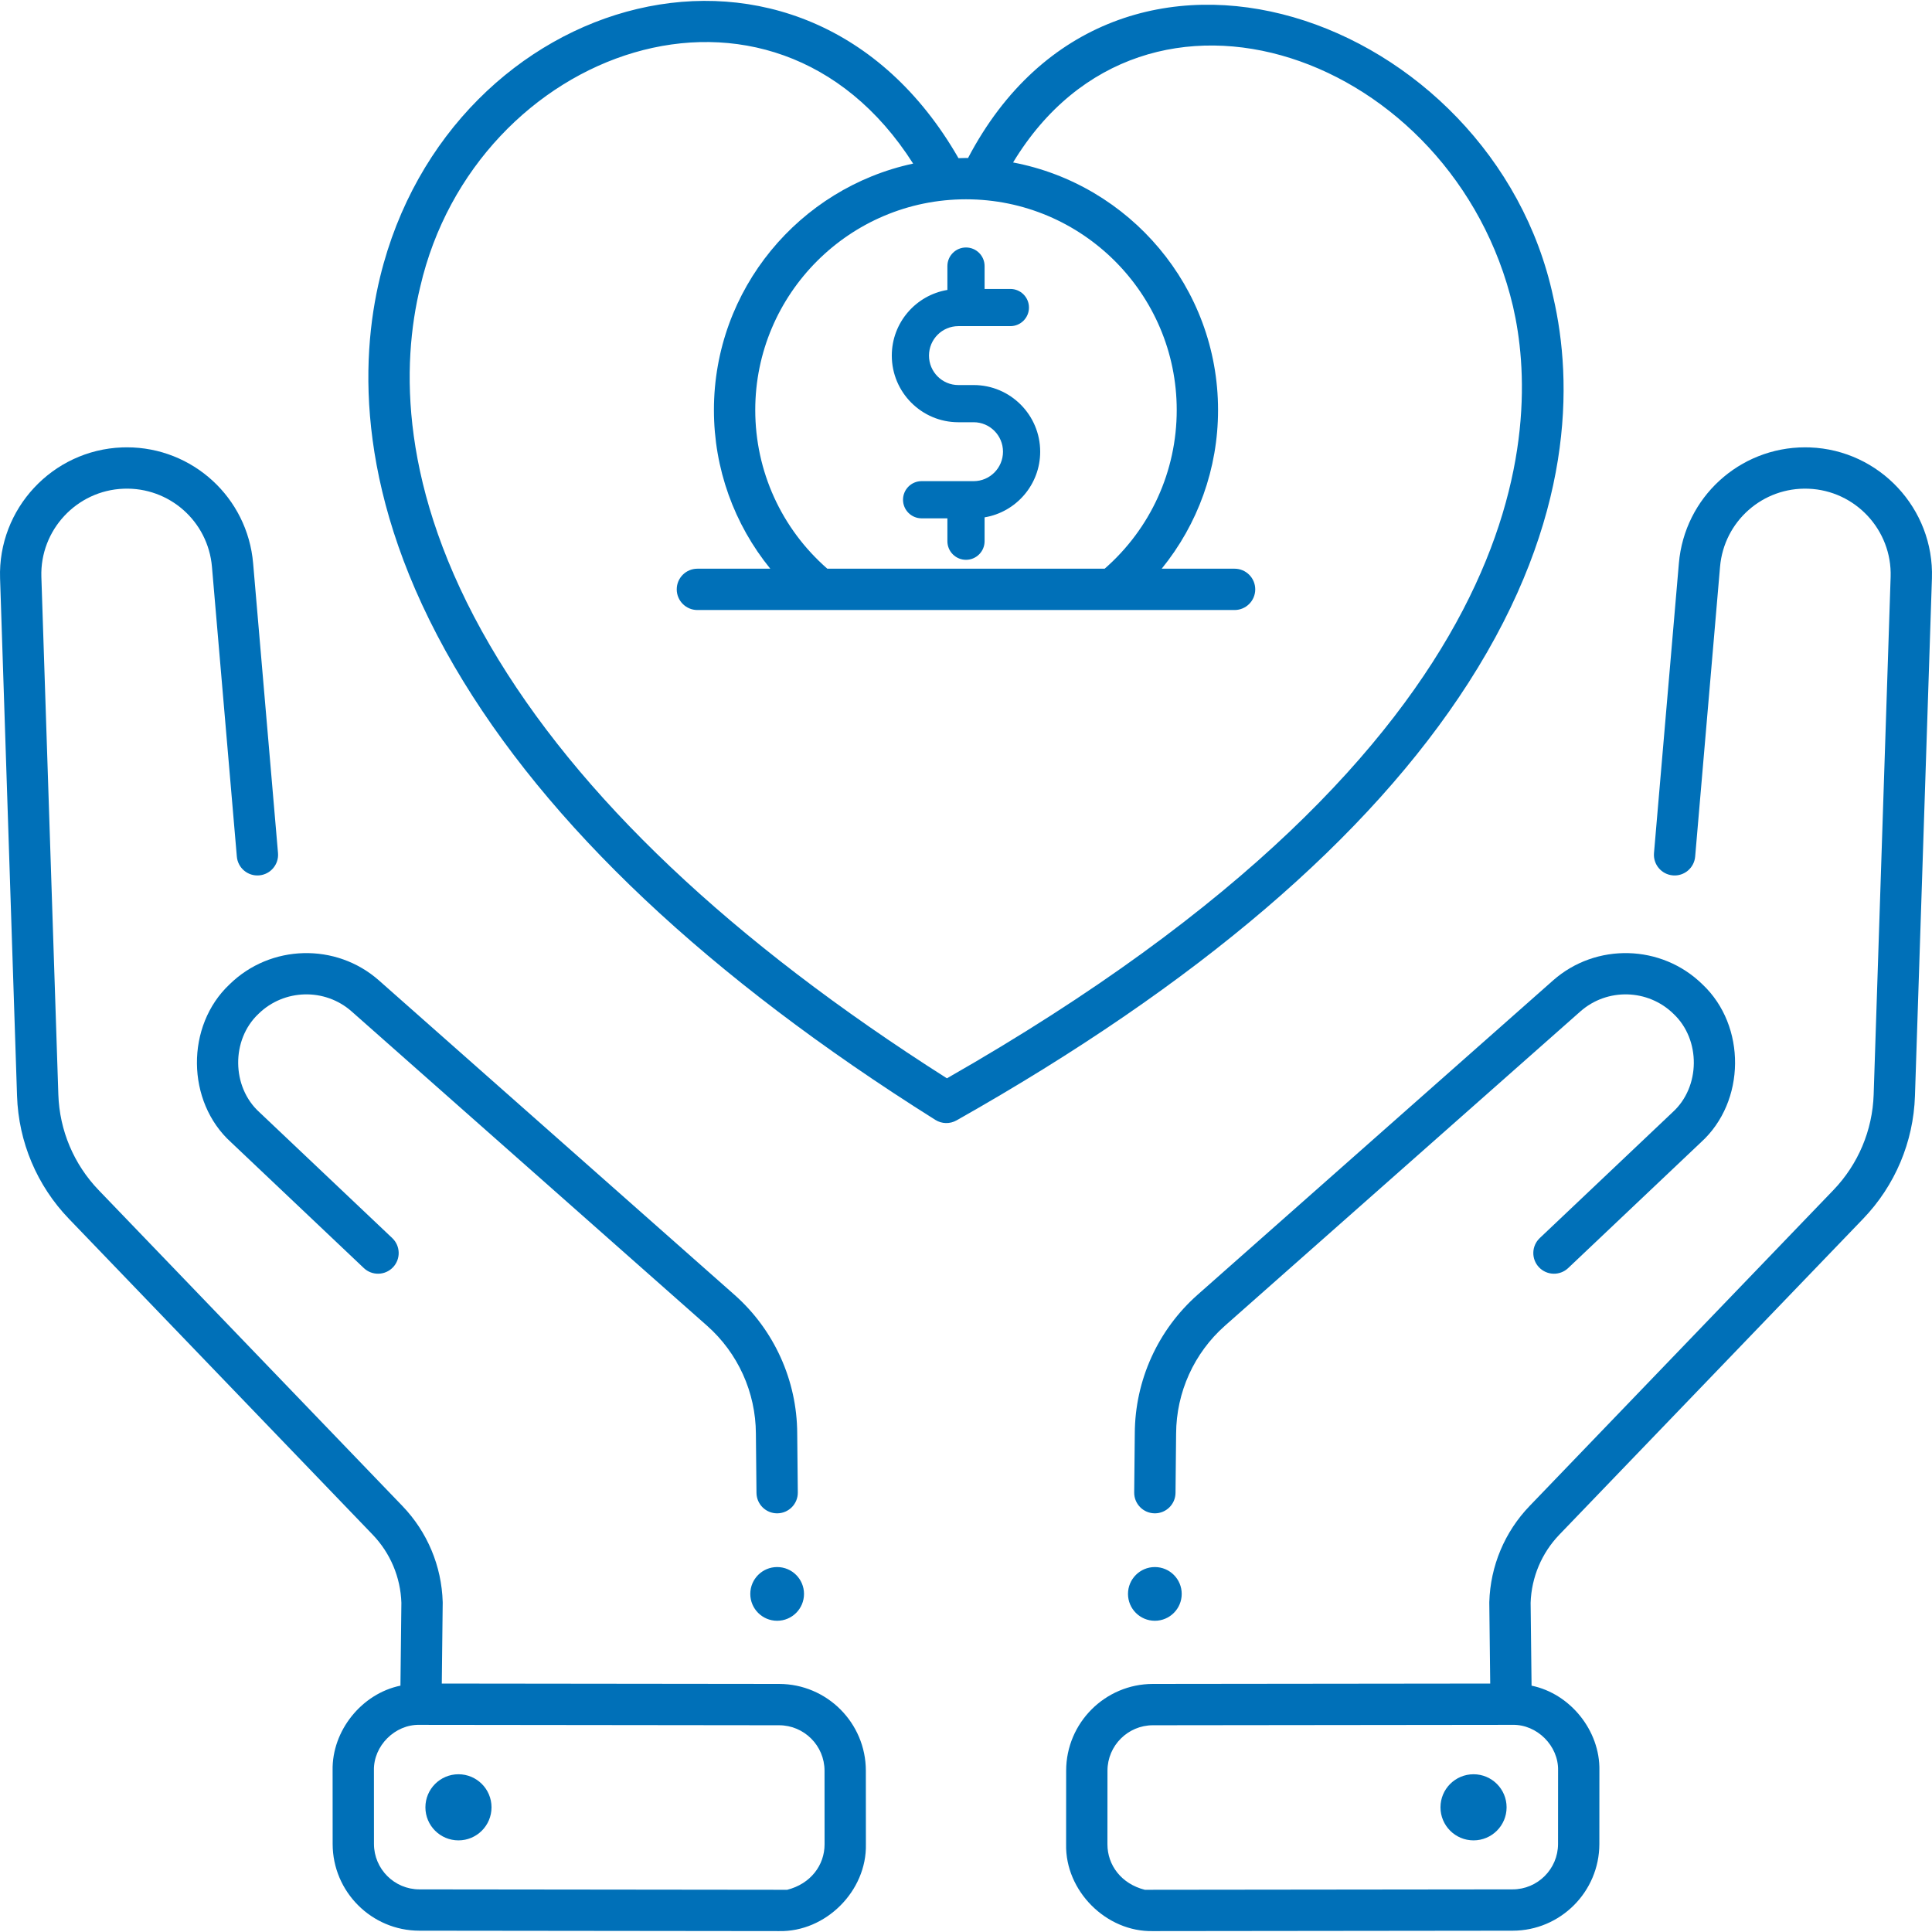 <svg xmlns="http://www.w3.org/2000/svg" id="Layer_1" height="512" viewBox="0 0 467.553 467.553" width="512"><g><g><g><g><path d="m188.072 366.234c-2.738 0-4.972-2.206-4.999-4.95l-.144-14.342c-.041-9.999-4.348-19.503-11.815-26.106l-86.02-76.066c-6.472-5.723-16.368-5.463-22.533.585-6.644 6.241-6.544 17.682.211 23.804l32.151 30.457c2.005 1.899 2.091 5.063.191 7.068s-5.063 2.091-7.068.191l-32.151-30.455c-10.839-9.825-11.002-28.186-.338-38.201 9.892-9.71 25.777-10.123 36.162-.94l86.021 76.065c9.601 8.49 15.138 20.709 15.19 33.527l.144 14.312c.027 2.762-2.188 5.022-4.95 5.05-.018.001-.035.001-.052.001z" fill="#0070b8"></path></g><g><circle cx="188.074" cy="385.734" r="6.5" fill="#0070b8"></circle></g><path d="m209.539 428.507c-.008-11.56-9.418-20.975-20.977-20.987l-81.647-.092.222-19.534c0-.067 0-.135-.002-.203-.255-8.71-3.717-16.961-9.748-23.232l-73.515-76.444c-6.005-6.245-9.469-14.454-9.753-23.114l-4.108-125.282c-.371-11.345 8.555-20.922 19.896-21.348 11.058-.423 20.44 7.887 21.387 18.9l6.021 70.122c.236 2.751 2.659 4.796 5.409 4.554 2.751-.236 4.79-2.658 4.554-5.409l-6.021-70.122c-1.369-15.946-14.675-28.06-30.548-28.06-.391 0-.784.007-1.177.022-16.826.633-30.067 14.839-29.516 31.669l4.108 125.282c.365 11.134 4.818 21.688 12.54 29.717l73.516 76.444c4.283 4.455 6.752 10.31 6.956 16.497l-.228 20.051c-9.36 1.921-16.596 10.892-16.417 20.496l.01 17.817c.008 11.56 9.418 20.975 20.977 20.987l87.048.098c11.299.247 21.266-9.712 21.023-21.013zm-19.034 28.832-89.015-.1c-6.055-.007-10.984-4.938-10.988-10.994l-.01-17.817c-.126-5.92 5.092-11.135 11.012-11.006l87.048.098c6.055.007 10.984 4.938 10.988 10.994l.01 17.817c.002 5.043-3.365 9.568-9.045 11.008z" fill="#0070b8"></path><g><circle cx="110.95" cy="437.379" r="8" fill="#0070b8"></circle></g></g><g><g><path d="m279.481 366.234c2.738 0 4.972-2.206 4.999-4.95l.144-14.342c.041-9.999 4.348-19.503 11.815-26.106l86.021-76.065c6.472-5.723 16.368-5.463 22.533.585 6.644 6.241 6.544 17.682-.211 23.804l-32.151 30.457c-2.005 1.899-2.091 5.063-.191 7.068s5.063 2.091 7.068.191l32.151-30.456c10.839-9.825 11.002-28.186.338-38.201-9.892-9.71-25.777-10.123-36.162-.94l-86.021 76.065c-9.601 8.49-15.138 20.709-15.19 33.527l-.144 14.312c-.027 2.762 2.188 5.022 4.95 5.05.017.001.034.001.051.001z" fill="#0070b8"></path></g><g><circle cx="279.48" cy="385.734" r="6.5" fill="#0070b8"></circle></g><path d="m258.004 446.324c-.243 11.301 9.724 21.26 21.023 21.013l87.048-.098c11.559-.013 20.969-9.428 20.977-20.987l.01-17.817c.179-9.603-7.057-18.575-16.417-20.496l-.228-20.051c.204-6.187 2.673-12.042 6.956-16.497l73.515-76.444c7.722-8.029 12.175-18.583 12.54-29.717l4.108-125.282c.552-16.83-12.689-31.036-29.516-31.669-.393-.015-.786-.022-1.177-.022-15.873 0-29.179 12.113-30.548 28.06l-6.021 70.122c-.236 2.751 1.803 5.173 4.554 5.409 2.75.243 5.173-1.802 5.409-4.554l6.021-70.122c.946-11.013 10.329-19.323 21.387-18.9 11.342.426 20.268 10.003 19.896 21.348l-4.107 125.28c-.284 8.66-3.748 16.869-9.753 23.114l-73.515 76.444c-6.031 6.271-9.493 14.522-9.748 23.232-.002.067-.002.135-.002.203l.222 19.534-81.647.092c-11.559.013-20.969 9.428-20.977 20.987zm10 .006.01-17.817c.004-6.055 4.934-10.987 10.988-10.994l87.048-.098c5.92-.129 11.138 5.086 11.012 11.006l-.01 17.817c-.004 6.055-4.934 10.987-10.988 10.994l-89.015.1c-5.68-1.439-9.048-5.964-9.045-11.008z" fill="#0070b8"></path><g><circle cx="356.603" cy="437.379" r="8" fill="#0070b8"></circle></g></g></g><path d="m375.896 71.893c-14.525-67.81-105.957-101.582-141.628-33.65-.165-.001-.328-.012-.493-.012-.609 0-1.212.028-1.817.046-37.434-65.262-123.077-40.657-139.976 28.765-4.955 20.422-5.858 53.346 17.975 94.217 22.364 38.352 61.527 75.281 116.403 109.761 1.555.978 3.521 1.023 5.117.121 58.168-32.826 99.851-68.456 123.89-105.899 25.588-39.857 25.287-72.763 20.529-93.349zm-142.122-23.662c28.121 0 51 22.878 51 51 0 14.793-6.335 28.688-17.439 38.396h-67.121c-11.104-9.707-17.439-23.603-17.439-38.396-.001-28.121 22.878-51 50.999-51zm-4.616 212.728c-52.168-33.148-89.36-68.378-110.562-104.737-22.157-37.995-21.417-68.185-16.896-86.822 13.296-57.52 84.977-83.691 119.283-29.809-27.514 5.896-48.209 30.391-48.209 59.64 0 14.168 4.882 27.629 13.637 38.396h-17.637c-2.762 0-5 2.239-5 5s2.238 5 5 5h130c2.762 0 5-2.239 5-5s-2.238-5-5-5h-17.637c8.756-10.767 13.637-24.227 13.637-38.396 0-29.74-21.398-54.562-49.603-59.916 32.11-53.043 106.661-25.882 120.981 34.83 6.693 28.954 6.598 104.874-136.994 186.814z" fill="#0070b8"></path><g><g><g><path d="m251.73 109.312c0-8.893-7.22-16.128-16.095-16.128h-3.721c-3.912 0-7.095-3.198-7.095-7.128s3.183-7.128 7.095-7.128h12.6c2.485 0 4.5-2.015 4.5-4.5s-2.015-4.5-4.5-4.5h-6.239v-5.536c0-2.485-2.015-4.5-4.5-4.5s-4.5 2.015-4.5 4.5v5.772c-7.621 1.268-13.455 7.902-13.455 15.892 0 8.893 7.22 16.128 16.095 16.128h3.721c3.912 0 7.095 3.198 7.095 7.128s-3.183 7.128-7.095 7.128h-12.6c-2.485 0-4.5 2.015-4.5 4.5s2.015 4.5 4.5 4.5h6.239v5.537c0 2.485 2.015 4.5 4.5 4.5s4.5-2.015 4.5-4.5v-5.773c7.62-1.268 13.455-7.902 13.455-15.892z" fill="#0070b8"></path></g></g></g></g></svg>